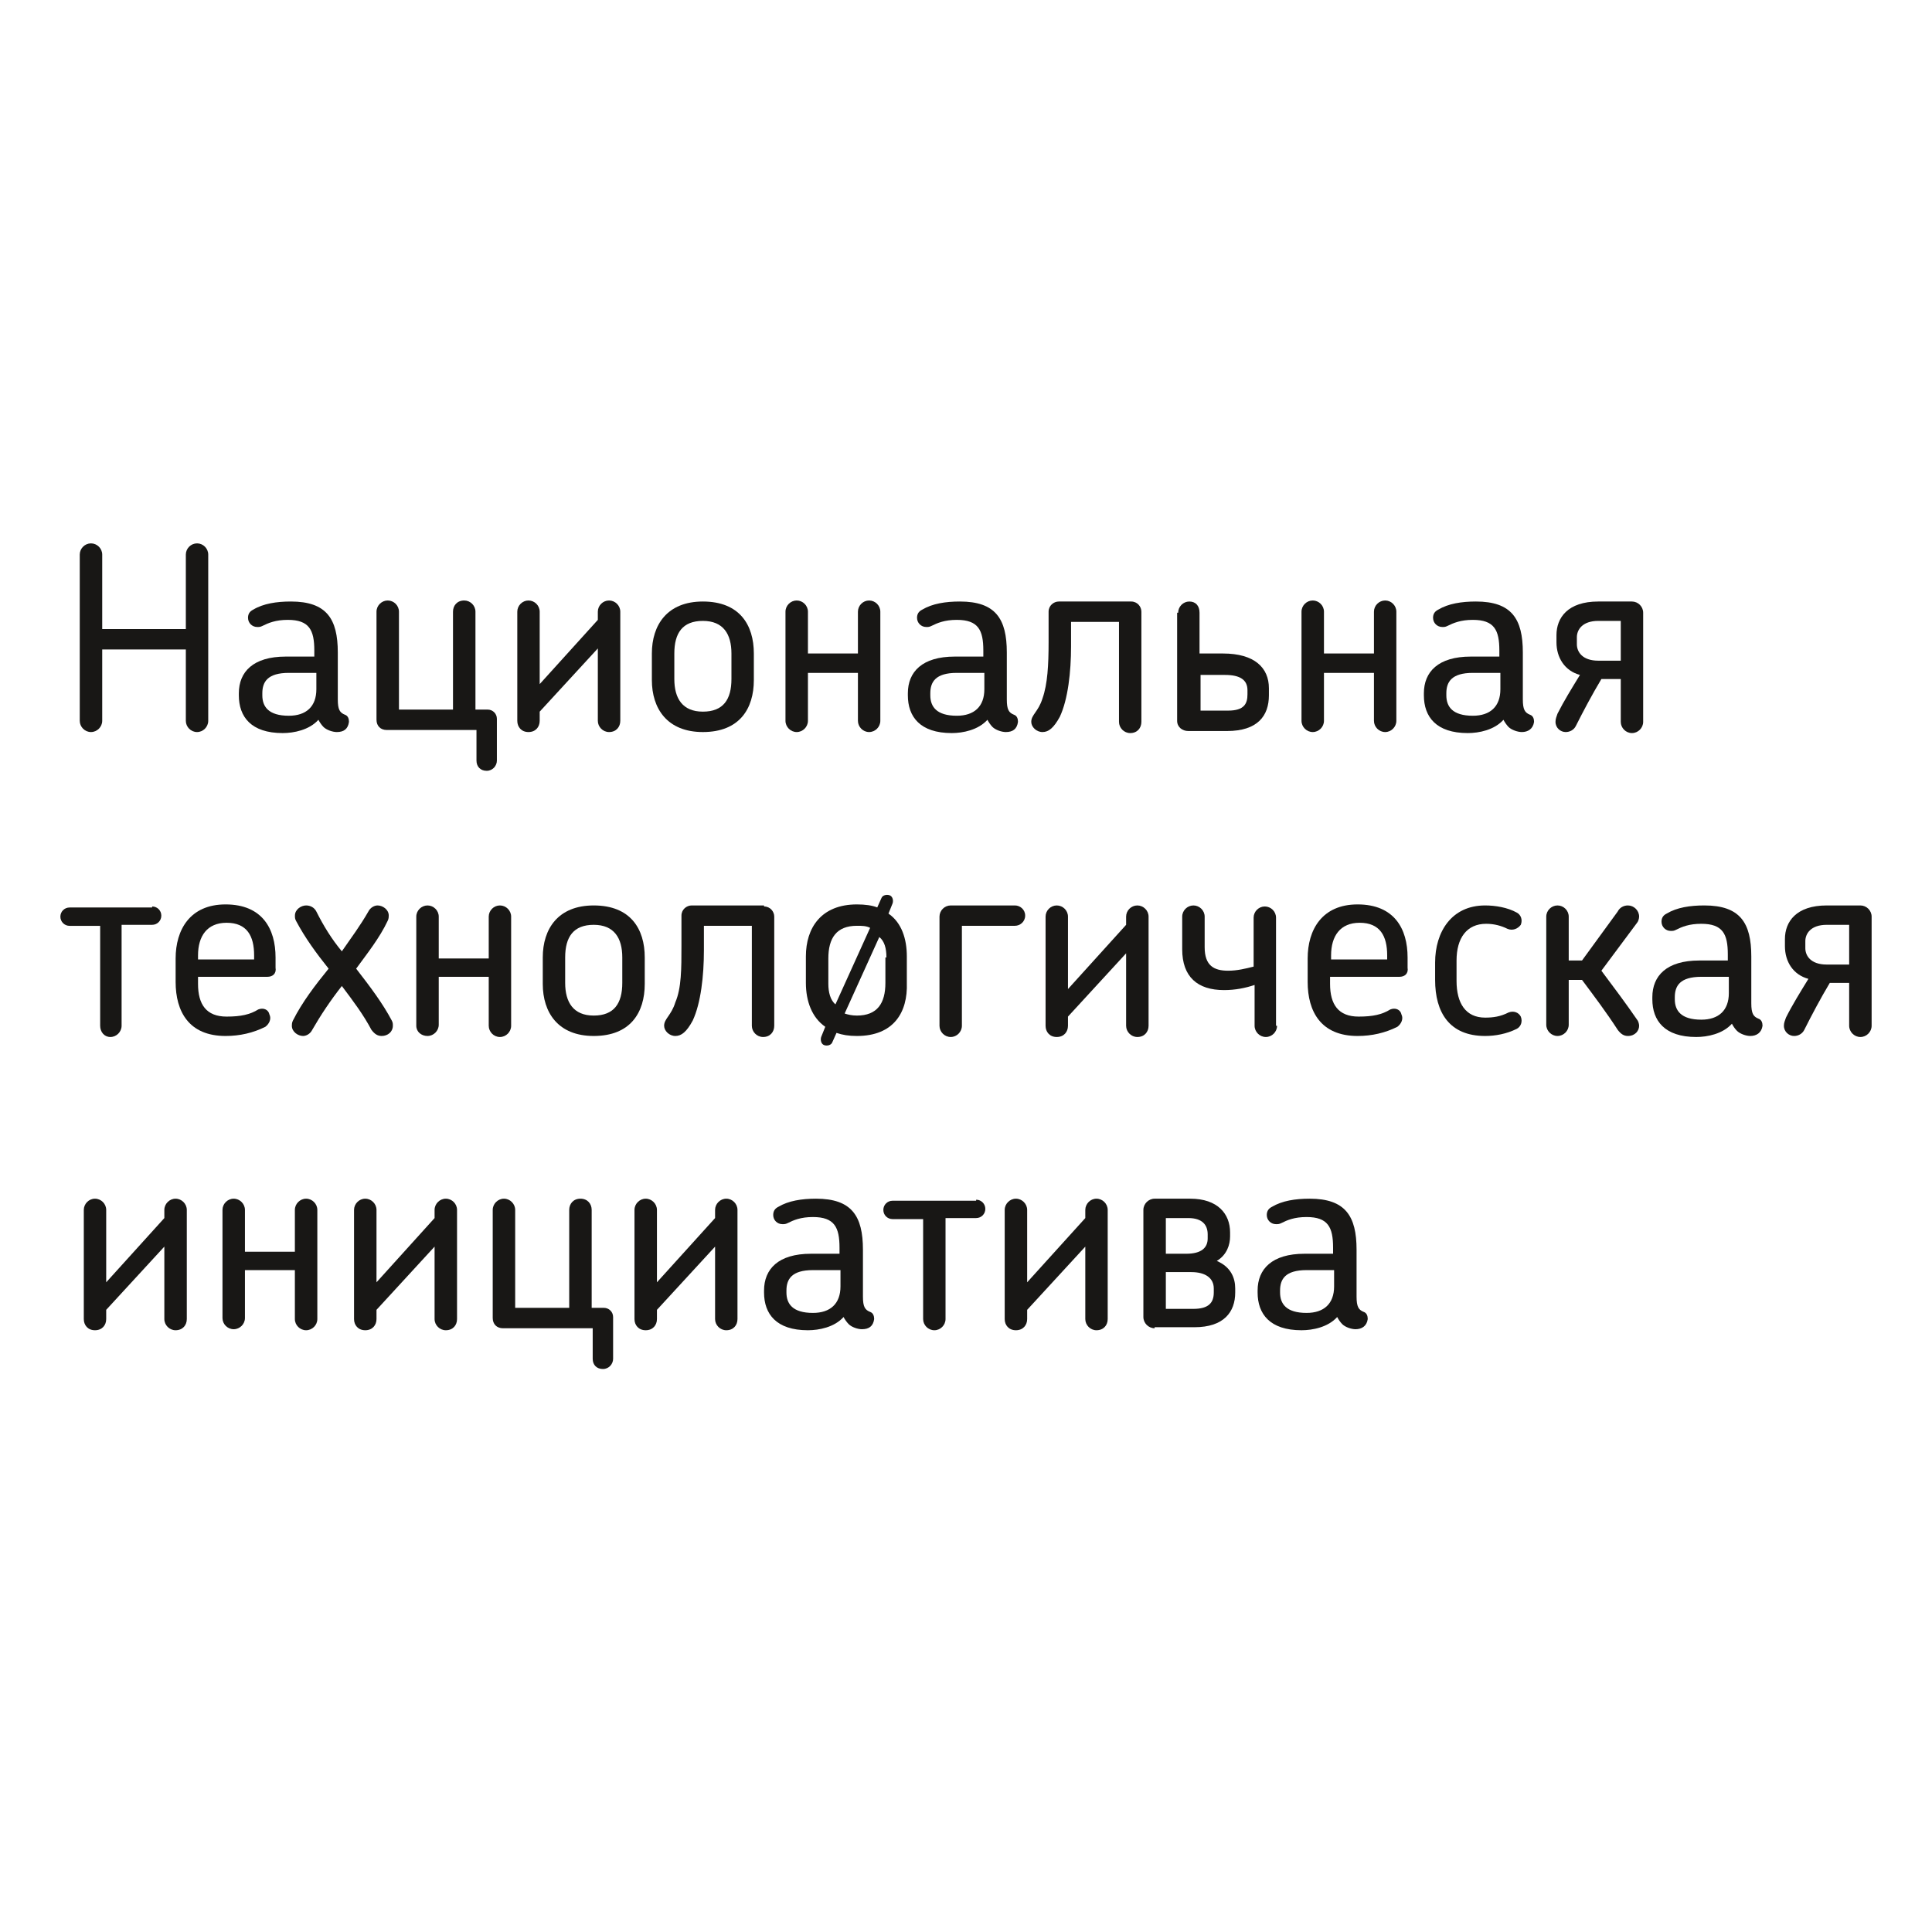 <?xml version="1.0" encoding="UTF-8"?> <svg xmlns="http://www.w3.org/2000/svg" width="32" height="32" viewBox="0 0 32 32" fill="none"><rect width="32" height="32" fill="white"></rect><path d="M3.078 9.186C3.078 9.084 3.162 9 3.264 9C3.365 9 3.449 9.084 3.449 9.186V11.939C3.449 12.04 3.365 12.125 3.264 12.125C3.162 12.125 3.078 12.04 3.078 11.939V10.757H1.693V11.939C1.693 12.04 1.608 12.125 1.507 12.125C1.405 12.125 1.321 12.04 1.321 11.939V9.186C1.321 9.084 1.405 9 1.507 9C1.608 9 1.693 9.084 1.693 9.186V10.419H3.078V9.186Z" fill="#181715"></path><path d="M5.578 12.125C5.51 12.125 5.409 12.091 5.358 12.041C5.324 12.007 5.291 11.956 5.274 11.922C5.122 12.091 4.868 12.142 4.682 12.142C4.159 12.142 3.956 11.872 3.956 11.517V11.483C3.956 11.128 4.193 10.875 4.733 10.875H5.206V10.774C5.206 10.436 5.122 10.267 4.767 10.267C4.564 10.267 4.446 10.318 4.345 10.368C4.311 10.385 4.294 10.385 4.26 10.385C4.176 10.385 4.108 10.318 4.108 10.233C4.108 10.182 4.125 10.132 4.193 10.098C4.361 9.997 4.581 9.963 4.818 9.963C5.409 9.963 5.595 10.25 5.595 10.807V11.585C5.595 11.753 5.628 11.804 5.713 11.838C5.764 11.855 5.78 11.905 5.78 11.956C5.764 12.074 5.696 12.125 5.578 12.125ZM5.223 11.145H4.784C4.429 11.145 4.345 11.297 4.345 11.483V11.517C4.345 11.703 4.446 11.855 4.784 11.855C5.071 11.855 5.24 11.703 5.24 11.416V11.145H5.223Z" fill="#181715"></path><path d="M7.892 12.091H6.405C6.304 12.091 6.236 12.024 6.236 11.922V10.132C6.236 10.03 6.321 9.946 6.422 9.946C6.524 9.946 6.608 10.03 6.608 10.132V11.753H7.503V10.132C7.503 10.03 7.571 9.946 7.689 9.946C7.791 9.946 7.875 10.03 7.875 10.132V11.753H8.078C8.162 11.753 8.23 11.821 8.23 11.905V12.598C8.23 12.682 8.162 12.767 8.061 12.767C7.959 12.767 7.892 12.699 7.892 12.598V12.091Z" fill="#181715"></path><path d="M8.939 11.939C8.939 12.04 8.872 12.125 8.753 12.125C8.635 12.125 8.568 12.04 8.568 11.939V10.132C8.568 10.03 8.652 9.946 8.753 9.946C8.855 9.946 8.939 10.03 8.939 10.132V11.331L9.902 10.267V10.132C9.902 10.03 9.986 9.946 10.088 9.946C10.189 9.946 10.274 10.03 10.274 10.132V11.939C10.274 12.04 10.206 12.125 10.088 12.125C9.986 12.125 9.902 12.04 9.902 11.939V10.74L8.939 11.787V11.939Z" fill="#181715"></path><path d="M11.642 12.125C11.051 12.125 10.797 11.736 10.797 11.264V10.824C10.797 10.351 11.051 9.963 11.642 9.963C12.25 9.963 12.486 10.351 12.486 10.824V11.264C12.486 11.736 12.25 12.125 11.642 12.125ZM12.115 10.824C12.115 10.503 11.98 10.284 11.642 10.284C11.304 10.284 11.169 10.486 11.169 10.824V11.247C11.169 11.568 11.304 11.787 11.642 11.787C11.98 11.787 12.115 11.585 12.115 11.247V10.824Z" fill="#181715"></path><path d="M14.581 11.939C14.581 12.04 14.497 12.125 14.395 12.125C14.294 12.125 14.21 12.04 14.21 11.939V11.145H13.382V11.939C13.382 12.04 13.297 12.125 13.196 12.125C13.095 12.125 13.01 12.04 13.01 11.939V10.132C13.01 10.03 13.095 9.946 13.196 9.946C13.297 9.946 13.382 10.03 13.382 10.132V10.824H14.21V10.132C14.21 10.03 14.294 9.946 14.395 9.946C14.497 9.946 14.581 10.03 14.581 10.132V11.939Z" fill="#181715"></path><path d="M16.659 12.125C16.591 12.125 16.49 12.091 16.439 12.041C16.405 12.007 16.372 11.956 16.355 11.922C16.203 12.091 15.949 12.142 15.764 12.142C15.24 12.142 15.037 11.872 15.037 11.517V11.483C15.037 11.128 15.274 10.875 15.814 10.875H16.287V10.774C16.287 10.436 16.203 10.267 15.848 10.267C15.645 10.267 15.527 10.318 15.426 10.368C15.392 10.385 15.375 10.385 15.341 10.385C15.257 10.385 15.189 10.318 15.189 10.233C15.189 10.182 15.206 10.132 15.274 10.098C15.443 9.997 15.662 9.963 15.899 9.963C16.49 9.963 16.676 10.25 16.676 10.807V11.585C16.676 11.753 16.709 11.804 16.794 11.838C16.845 11.855 16.861 11.905 16.861 11.956C16.845 12.074 16.777 12.125 16.659 12.125ZM16.287 11.145H15.848C15.493 11.145 15.409 11.297 15.409 11.483V11.517C15.409 11.703 15.51 11.855 15.848 11.855C16.135 11.855 16.304 11.703 16.304 11.416V11.145H16.287Z" fill="#181715"></path><path d="M18.736 9.963C18.838 9.963 18.905 10.047 18.905 10.132V11.956C18.905 12.057 18.838 12.142 18.72 12.142C18.618 12.142 18.534 12.057 18.534 11.956V10.301H17.74V10.706C17.74 11.128 17.689 11.585 17.554 11.872C17.453 12.057 17.368 12.125 17.267 12.125C17.166 12.125 17.081 12.041 17.081 11.956C17.081 11.838 17.199 11.787 17.267 11.568C17.351 11.331 17.368 11.01 17.368 10.639V10.132C17.368 10.03 17.453 9.963 17.537 9.963H18.736Z" fill="#181715"></path><path d="M19.514 10.149C19.514 10.047 19.598 9.963 19.699 9.963C19.801 9.963 19.868 10.03 19.868 10.149V10.824H20.257C20.78 10.824 21.017 11.061 21.017 11.399V11.517C21.017 11.855 20.831 12.108 20.324 12.108H19.682C19.581 12.108 19.497 12.041 19.497 11.939V10.149H19.514ZM19.885 11.77H20.341C20.611 11.77 20.662 11.652 20.662 11.5V11.432C20.662 11.264 20.544 11.179 20.291 11.179H19.885V11.77Z" fill="#181715"></path><path d="M23.128 11.939C23.128 12.04 23.044 12.125 22.943 12.125C22.841 12.125 22.757 12.04 22.757 11.939V11.145H21.929V11.939C21.929 12.04 21.845 12.125 21.743 12.125C21.642 12.125 21.557 12.04 21.557 11.939V10.132C21.557 10.03 21.642 9.946 21.743 9.946C21.845 9.946 21.929 10.03 21.929 10.132V10.824H22.757V10.132C22.757 10.03 22.841 9.946 22.943 9.946C23.044 9.946 23.128 10.03 23.128 10.132V11.939Z" fill="#181715"></path><path d="M25.206 12.125C25.139 12.125 25.037 12.091 24.986 12.041C24.953 12.007 24.919 11.956 24.902 11.922C24.75 12.091 24.497 12.142 24.311 12.142C23.787 12.142 23.584 11.872 23.584 11.517V11.483C23.584 11.128 23.821 10.875 24.361 10.875H24.834V10.774C24.834 10.436 24.75 10.267 24.395 10.267C24.193 10.267 24.074 10.318 23.973 10.368C23.939 10.385 23.922 10.385 23.889 10.385C23.804 10.385 23.736 10.318 23.736 10.233C23.736 10.182 23.753 10.132 23.821 10.098C23.99 9.997 24.209 9.963 24.446 9.963C25.037 9.963 25.223 10.25 25.223 10.807V11.585C25.223 11.753 25.257 11.804 25.341 11.838C25.392 11.855 25.409 11.905 25.409 11.956C25.392 12.074 25.307 12.125 25.206 12.125ZM24.834 11.145H24.395C24.041 11.145 23.956 11.297 23.956 11.483V11.517C23.956 11.703 24.057 11.855 24.395 11.855C24.682 11.855 24.851 11.703 24.851 11.416V11.145H24.834Z" fill="#181715"></path><path d="M27.216 11.956C27.216 12.057 27.132 12.142 27.03 12.142C26.929 12.142 26.845 12.057 26.845 11.956V11.247H26.524C26.372 11.5 26.22 11.787 26.101 12.024C26.068 12.091 26 12.125 25.932 12.125C25.848 12.125 25.764 12.057 25.764 11.956C25.764 11.905 25.78 11.872 25.797 11.821C25.899 11.618 26.034 11.399 26.169 11.179C25.916 11.111 25.78 10.892 25.78 10.639V10.52C25.78 10.233 25.966 9.963 26.473 9.963H27.03C27.132 9.963 27.216 10.047 27.216 10.149V11.956ZM26.845 10.943V10.284H26.473C26.203 10.284 26.118 10.436 26.118 10.554V10.672C26.118 10.791 26.203 10.943 26.473 10.943H26.845Z" fill="#181715"></path><path d="M2.52 15.014C2.605 15.014 2.672 15.081 2.672 15.166C2.672 15.25 2.605 15.318 2.52 15.318H2.014V16.99C2.014 17.091 1.929 17.176 1.828 17.176C1.726 17.176 1.659 17.091 1.659 16.99V15.335H1.152C1.068 15.335 1 15.267 1 15.183C1 15.098 1.068 15.031 1.152 15.031H2.52V15.014Z" fill="#181715"></path><path d="M4.429 16.179H3.28V16.297C3.28 16.635 3.416 16.838 3.753 16.838C3.99 16.838 4.142 16.804 4.277 16.72C4.361 16.686 4.446 16.72 4.463 16.804C4.497 16.872 4.463 16.956 4.395 17.007C4.193 17.108 3.973 17.159 3.736 17.159C3.128 17.159 2.909 16.753 2.909 16.264V15.875C2.909 15.402 3.145 14.98 3.736 14.98C4.345 14.98 4.564 15.385 4.564 15.858V16.027C4.581 16.128 4.514 16.179 4.429 16.179ZM4.209 15.824C4.209 15.503 4.091 15.284 3.753 15.284C3.432 15.284 3.28 15.503 3.28 15.824V15.892H4.209V15.824Z" fill="#181715"></path><path d="M6.321 17.159C6.253 17.159 6.203 17.125 6.152 17.057C6.017 16.804 5.865 16.601 5.662 16.331C5.476 16.567 5.307 16.821 5.172 17.057C5.139 17.125 5.071 17.159 5.02 17.159C4.936 17.159 4.834 17.091 4.834 16.99C4.834 16.973 4.834 16.939 4.851 16.905C5.003 16.601 5.223 16.314 5.443 16.044C5.24 15.79 5.054 15.537 4.902 15.25C4.885 15.216 4.885 15.199 4.885 15.165C4.885 15.064 4.986 14.997 5.071 14.997C5.139 14.997 5.206 15.03 5.24 15.098C5.358 15.334 5.493 15.554 5.662 15.757C5.814 15.537 5.966 15.334 6.101 15.098C6.135 15.03 6.203 14.997 6.253 14.997C6.338 14.997 6.439 15.064 6.439 15.165C6.439 15.182 6.439 15.216 6.422 15.25C6.287 15.537 6.084 15.79 5.899 16.044C6.135 16.348 6.338 16.618 6.49 16.905C6.507 16.939 6.507 16.956 6.507 16.99C6.507 17.091 6.422 17.159 6.321 17.159Z" fill="#181715"></path><path d="M8.466 16.99C8.466 17.091 8.382 17.176 8.28 17.176C8.179 17.176 8.095 17.091 8.095 16.99V16.179H7.267V16.973C7.267 17.074 7.182 17.159 7.081 17.159C6.98 17.159 6.895 17.091 6.895 16.99V15.182C6.895 15.081 6.98 14.997 7.081 14.997C7.182 14.997 7.267 15.081 7.267 15.182V15.875H8.095V15.182C8.095 15.081 8.179 14.997 8.28 14.997C8.382 14.997 8.466 15.081 8.466 15.182V16.99Z" fill="#181715"></path><path d="M9.834 17.159C9.243 17.159 8.99 16.77 8.99 16.297V15.858C8.99 15.385 9.243 14.997 9.834 14.997C10.443 14.997 10.679 15.385 10.679 15.858V16.297C10.679 16.77 10.443 17.159 9.834 17.159ZM10.307 15.858C10.307 15.537 10.172 15.318 9.834 15.318C9.497 15.318 9.361 15.52 9.361 15.858V16.28C9.361 16.601 9.497 16.821 9.834 16.821C10.172 16.821 10.307 16.618 10.307 16.28V15.858Z" fill="#181715"></path><path d="M12.655 15.014C12.757 15.014 12.824 15.098 12.824 15.182V16.99C12.824 17.091 12.757 17.176 12.639 17.176C12.537 17.176 12.453 17.091 12.453 16.99V15.334H11.659V15.74C11.659 16.162 11.608 16.618 11.473 16.905C11.372 17.091 11.287 17.159 11.186 17.159C11.085 17.159 11 17.074 11 16.99C11 16.872 11.118 16.821 11.186 16.601C11.287 16.365 11.287 16.044 11.287 15.672V15.165C11.287 15.064 11.372 14.997 11.456 14.997H12.655V15.014Z" fill="#181715"></path><path d="M14.193 17.159C14.057 17.159 13.956 17.142 13.855 17.108L13.787 17.26C13.77 17.311 13.703 17.328 13.652 17.311C13.601 17.294 13.585 17.226 13.601 17.176L13.669 17.007C13.449 16.855 13.348 16.584 13.348 16.28V15.841C13.348 15.368 13.601 14.98 14.193 14.98C14.328 14.98 14.446 14.996 14.53 15.03L14.598 14.878C14.615 14.828 14.682 14.811 14.733 14.828C14.784 14.845 14.801 14.912 14.784 14.963L14.716 15.132C14.936 15.284 15.02 15.554 15.02 15.841V16.28C15.037 16.77 14.801 17.159 14.193 17.159ZM14.193 15.334C13.855 15.334 13.72 15.537 13.72 15.875V16.297C13.72 16.432 13.753 16.567 13.838 16.635L14.412 15.368C14.345 15.334 14.277 15.334 14.193 15.334ZM14.682 15.858C14.682 15.706 14.649 15.588 14.564 15.52L13.99 16.787C14.04 16.804 14.108 16.821 14.193 16.821C14.53 16.821 14.665 16.618 14.665 16.28V15.858H14.682Z" fill="#181715"></path><path d="M16.811 15.334H15.932V16.99C15.932 17.091 15.848 17.176 15.747 17.176C15.645 17.176 15.561 17.091 15.561 16.99V15.182C15.561 15.081 15.645 14.997 15.747 14.997H16.811C16.895 14.997 16.98 15.064 16.98 15.165C16.98 15.267 16.895 15.334 16.811 15.334Z" fill="#181715"></path><path d="M17.689 16.99C17.689 17.091 17.622 17.176 17.503 17.176C17.385 17.176 17.318 17.091 17.318 16.99V15.182C17.318 15.081 17.402 14.997 17.503 14.997C17.605 14.997 17.689 15.081 17.689 15.182V16.382L18.652 15.318V15.182C18.652 15.081 18.736 14.997 18.838 14.997C18.939 14.997 19.024 15.081 19.024 15.182V16.99C19.024 17.091 18.956 17.176 18.838 17.176C18.736 17.176 18.652 17.091 18.652 16.99V15.79L17.689 16.838V16.99Z" fill="#181715"></path><path d="M21.152 16.99C21.152 17.091 21.068 17.176 20.966 17.176C20.865 17.176 20.78 17.091 20.78 16.99V16.314C20.628 16.365 20.459 16.399 20.274 16.399C19.834 16.399 19.581 16.179 19.581 15.723V15.182C19.581 15.081 19.666 14.997 19.767 14.997C19.868 14.997 19.953 15.081 19.953 15.182V15.689C19.953 15.993 20.105 16.078 20.341 16.078C20.493 16.078 20.628 16.044 20.764 16.01V15.199C20.764 15.098 20.848 15.014 20.949 15.014C21.051 15.014 21.135 15.098 21.135 15.199V16.99H21.152Z" fill="#181715"></path><path d="M23.179 16.179H22.03V16.297C22.03 16.635 22.166 16.838 22.503 16.838C22.74 16.838 22.892 16.804 23.027 16.72C23.111 16.686 23.196 16.72 23.213 16.804C23.247 16.872 23.213 16.956 23.145 17.007C22.943 17.108 22.723 17.159 22.486 17.159C21.878 17.159 21.659 16.753 21.659 16.264V15.875C21.659 15.402 21.895 14.98 22.486 14.98C23.095 14.98 23.314 15.385 23.314 15.858V16.027C23.331 16.128 23.264 16.179 23.179 16.179ZM22.976 15.824C22.976 15.503 22.858 15.284 22.52 15.284C22.199 15.284 22.047 15.503 22.047 15.824V15.892H22.976V15.824Z" fill="#181715"></path><path d="M24.97 15.385C24.868 15.334 24.75 15.301 24.615 15.301C24.294 15.301 24.125 15.537 24.125 15.909V16.247C24.125 16.618 24.277 16.855 24.598 16.855C24.733 16.855 24.851 16.838 24.986 16.77C25.071 16.736 25.155 16.77 25.189 16.838C25.223 16.922 25.189 17.007 25.122 17.041C24.953 17.125 24.767 17.159 24.598 17.159C24.007 17.159 23.77 16.77 23.77 16.23V15.943C23.77 15.436 24.041 14.997 24.598 14.997C24.767 14.997 24.97 15.03 25.122 15.115C25.189 15.149 25.223 15.233 25.189 15.318C25.139 15.385 25.054 15.419 24.97 15.385Z" fill="#181715"></path><path d="M25.983 15.909H26.203L26.794 15.098C26.828 15.03 26.895 14.997 26.963 14.997C27.064 14.997 27.149 15.081 27.149 15.182C27.149 15.216 27.132 15.267 27.115 15.284L26.524 16.078C26.726 16.348 26.929 16.618 27.115 16.889C27.132 16.905 27.149 16.956 27.149 16.99C27.149 17.074 27.081 17.159 26.963 17.159C26.895 17.159 26.845 17.125 26.794 17.057C26.608 16.77 26.405 16.5 26.203 16.23H25.983V16.973C25.983 17.074 25.899 17.159 25.797 17.159C25.696 17.159 25.611 17.074 25.611 16.973V15.182C25.611 15.081 25.696 14.997 25.797 14.997C25.899 14.997 25.983 15.081 25.983 15.182V15.909Z" fill="#181715"></path><path d="M28.99 17.159C28.922 17.159 28.821 17.125 28.77 17.074C28.736 17.041 28.703 16.99 28.686 16.956C28.534 17.125 28.28 17.176 28.095 17.176C27.571 17.176 27.368 16.905 27.368 16.551V16.517C27.368 16.162 27.605 15.909 28.145 15.909H28.618V15.807C28.618 15.47 28.534 15.301 28.179 15.301C27.976 15.301 27.858 15.351 27.757 15.402C27.723 15.419 27.706 15.419 27.672 15.419C27.588 15.419 27.52 15.351 27.52 15.267C27.52 15.216 27.537 15.165 27.605 15.132C27.774 15.03 27.993 14.997 28.23 14.997C28.821 14.997 29.007 15.284 29.007 15.841V16.618C29.007 16.787 29.041 16.838 29.125 16.872C29.176 16.889 29.193 16.939 29.193 16.99C29.176 17.108 29.091 17.159 28.99 17.159ZM28.618 16.179H28.179C27.824 16.179 27.74 16.331 27.74 16.517V16.551C27.74 16.736 27.841 16.889 28.179 16.889C28.466 16.889 28.635 16.736 28.635 16.449V16.179H28.618Z" fill="#181715"></path><path d="M31 16.99C31 17.091 30.916 17.176 30.814 17.176C30.713 17.176 30.628 17.091 30.628 16.99V16.28H30.307C30.155 16.534 30.003 16.821 29.885 17.057C29.851 17.125 29.784 17.159 29.716 17.159C29.632 17.159 29.547 17.091 29.547 16.99C29.547 16.939 29.564 16.905 29.581 16.855C29.682 16.652 29.818 16.432 29.953 16.213C29.699 16.145 29.564 15.926 29.564 15.672V15.554C29.564 15.267 29.75 14.997 30.257 14.997H30.814C30.916 14.997 31 15.081 31 15.182V16.99ZM30.628 15.976V15.318H30.257C29.986 15.318 29.902 15.47 29.902 15.588V15.706C29.902 15.824 29.986 15.976 30.257 15.976H30.628Z" fill="#181715"></path><path d="M1.759 21.848C1.759 21.949 1.692 22.033 1.573 22.033C1.455 22.033 1.388 21.949 1.388 21.848V20.04C1.388 19.939 1.472 19.854 1.573 19.854C1.675 19.854 1.759 19.939 1.759 20.04V21.239L2.722 20.175V20.04C2.722 19.939 2.807 19.854 2.908 19.854C3.009 19.854 3.094 19.939 3.094 20.04V21.848C3.094 21.949 3.026 22.033 2.908 22.033C2.807 22.033 2.722 21.949 2.722 21.848V20.648L1.759 21.695V21.848Z" fill="#181715"></path><path d="M5.256 21.848C5.256 21.949 5.171 22.033 5.07 22.033C4.969 22.033 4.884 21.949 4.884 21.848V21.037H4.057V21.831C4.057 21.932 3.972 22.016 3.871 22.016C3.769 22.016 3.685 21.932 3.685 21.831V20.04C3.685 19.939 3.769 19.854 3.871 19.854C3.972 19.854 4.057 19.939 4.057 20.04V20.733H4.884V20.04C4.884 19.939 4.969 19.854 5.07 19.854C5.171 19.854 5.256 19.939 5.256 20.04V21.848Z" fill="#181715"></path><path d="M6.236 21.848C6.236 21.949 6.168 22.033 6.05 22.033C5.932 22.033 5.864 21.949 5.864 21.848V20.04C5.864 19.939 5.948 19.854 6.05 19.854C6.151 19.854 6.236 19.939 6.236 20.04V21.239L7.198 20.175V20.04C7.198 19.939 7.283 19.854 7.384 19.854C7.486 19.854 7.57 19.939 7.57 20.04V21.848C7.57 21.949 7.503 22.033 7.384 22.033C7.283 22.033 7.198 21.949 7.198 21.848V20.648L6.236 21.695V21.848Z" fill="#181715"></path><path d="M9.817 22H8.33C8.229 22 8.161 21.932 8.161 21.831V20.04C8.161 19.939 8.246 19.854 8.347 19.854C8.448 19.854 8.533 19.939 8.533 20.04V21.662H9.428V20.04C9.428 19.939 9.496 19.854 9.614 19.854C9.732 19.854 9.8 19.939 9.8 20.04V21.662H10.002C10.087 21.662 10.155 21.729 10.155 21.814V22.506C10.155 22.591 10.087 22.675 9.986 22.675C9.884 22.675 9.817 22.608 9.817 22.506V22Z" fill="#181715"></path><path d="M10.881 21.848C10.881 21.949 10.813 22.033 10.695 22.033C10.577 22.033 10.509 21.949 10.509 21.848V20.04C10.509 19.939 10.594 19.854 10.695 19.854C10.796 19.854 10.881 19.939 10.881 20.04V21.239L11.844 20.175V20.04C11.844 19.939 11.928 19.854 12.03 19.854C12.131 19.854 12.215 19.939 12.215 20.04V21.848C12.215 21.949 12.148 22.033 12.03 22.033C11.928 22.033 11.844 21.949 11.844 21.848V20.648L10.881 21.695V21.848Z" fill="#181715"></path><path d="M14.276 22.016C14.209 22.016 14.107 21.983 14.057 21.932C14.023 21.898 13.989 21.848 13.972 21.814C13.82 21.983 13.567 22.033 13.381 22.033C12.857 22.033 12.655 21.763 12.655 21.408V21.375C12.655 21.02 12.891 20.766 13.432 20.766H13.905V20.665C13.905 20.327 13.82 20.158 13.465 20.158C13.263 20.158 13.144 20.209 13.043 20.26C13.009 20.276 12.992 20.276 12.959 20.276C12.874 20.276 12.807 20.209 12.807 20.125C12.807 20.074 12.823 20.023 12.891 19.989C13.06 19.888 13.28 19.854 13.516 19.854C14.107 19.854 14.293 20.141 14.293 20.699V21.476C14.293 21.645 14.327 21.695 14.411 21.729C14.462 21.746 14.479 21.797 14.479 21.848C14.462 21.966 14.394 22.016 14.276 22.016ZM13.905 21.037H13.465C13.111 21.037 13.026 21.189 13.026 21.375V21.408C13.026 21.594 13.127 21.746 13.465 21.746C13.752 21.746 13.921 21.594 13.921 21.307V21.037H13.905Z" fill="#181715"></path><path d="M16.168 19.871C16.253 19.871 16.32 19.939 16.32 20.023C16.32 20.108 16.253 20.175 16.168 20.175H15.661V21.847C15.661 21.949 15.577 22.033 15.476 22.033C15.374 22.033 15.29 21.949 15.29 21.847V20.192H14.783C14.698 20.192 14.631 20.125 14.631 20.04C14.631 19.956 14.698 19.888 14.783 19.888H16.168V19.871Z" fill="#181715"></path><path d="M17.013 21.848C17.013 21.949 16.945 22.033 16.827 22.033C16.709 22.033 16.641 21.949 16.641 21.848V20.04C16.641 19.939 16.726 19.854 16.827 19.854C16.928 19.854 17.013 19.939 17.013 20.04V21.239L17.976 20.175V20.04C17.976 19.939 18.06 19.854 18.161 19.854C18.263 19.854 18.347 19.939 18.347 20.04V21.848C18.347 21.949 18.279 22.033 18.161 22.033C18.06 22.033 17.976 21.949 17.976 21.848V20.648L17.013 21.695V21.848Z" fill="#181715"></path><path d="M19.124 22C19.023 22 18.938 21.915 18.938 21.814V20.04C18.938 19.939 19.023 19.854 19.124 19.854H19.715C20.171 19.854 20.374 20.108 20.374 20.412V20.479C20.374 20.614 20.323 20.783 20.154 20.885C20.391 20.986 20.459 21.172 20.459 21.341V21.408C20.459 21.729 20.273 21.983 19.783 21.983H19.124V22ZM19.31 20.175V20.766H19.648C19.901 20.766 20.003 20.665 20.003 20.513V20.445C20.003 20.293 19.918 20.175 19.682 20.175H19.31ZM19.31 21.07V21.679H19.766C20.019 21.679 20.104 21.577 20.104 21.408V21.341C20.104 21.172 19.969 21.07 19.732 21.07H19.31Z" fill="#181715"></path><path d="M22.452 22.016C22.384 22.016 22.283 21.983 22.232 21.932C22.198 21.898 22.165 21.848 22.148 21.814C21.996 21.983 21.742 22.033 21.557 22.033C21.033 22.033 20.83 21.763 20.83 21.408V21.375C20.83 21.02 21.067 20.766 21.607 20.766H22.08V20.665C22.08 20.327 21.996 20.158 21.641 20.158C21.438 20.158 21.32 20.209 21.219 20.26C21.185 20.276 21.168 20.276 21.134 20.276C21.05 20.276 20.982 20.209 20.982 20.125C20.982 20.074 20.999 20.023 21.067 19.989C21.236 19.888 21.455 19.854 21.692 19.854C22.283 19.854 22.469 20.141 22.469 20.699V21.476C22.469 21.645 22.503 21.695 22.587 21.729C22.638 21.746 22.654 21.797 22.654 21.848C22.638 21.966 22.553 22.016 22.452 22.016ZM22.08 21.037H21.641C21.286 21.037 21.202 21.189 21.202 21.375V21.408C21.202 21.594 21.303 21.746 21.641 21.746C21.928 21.746 22.097 21.594 22.097 21.307V21.037H22.08Z" fill="#181715"></path></svg> 